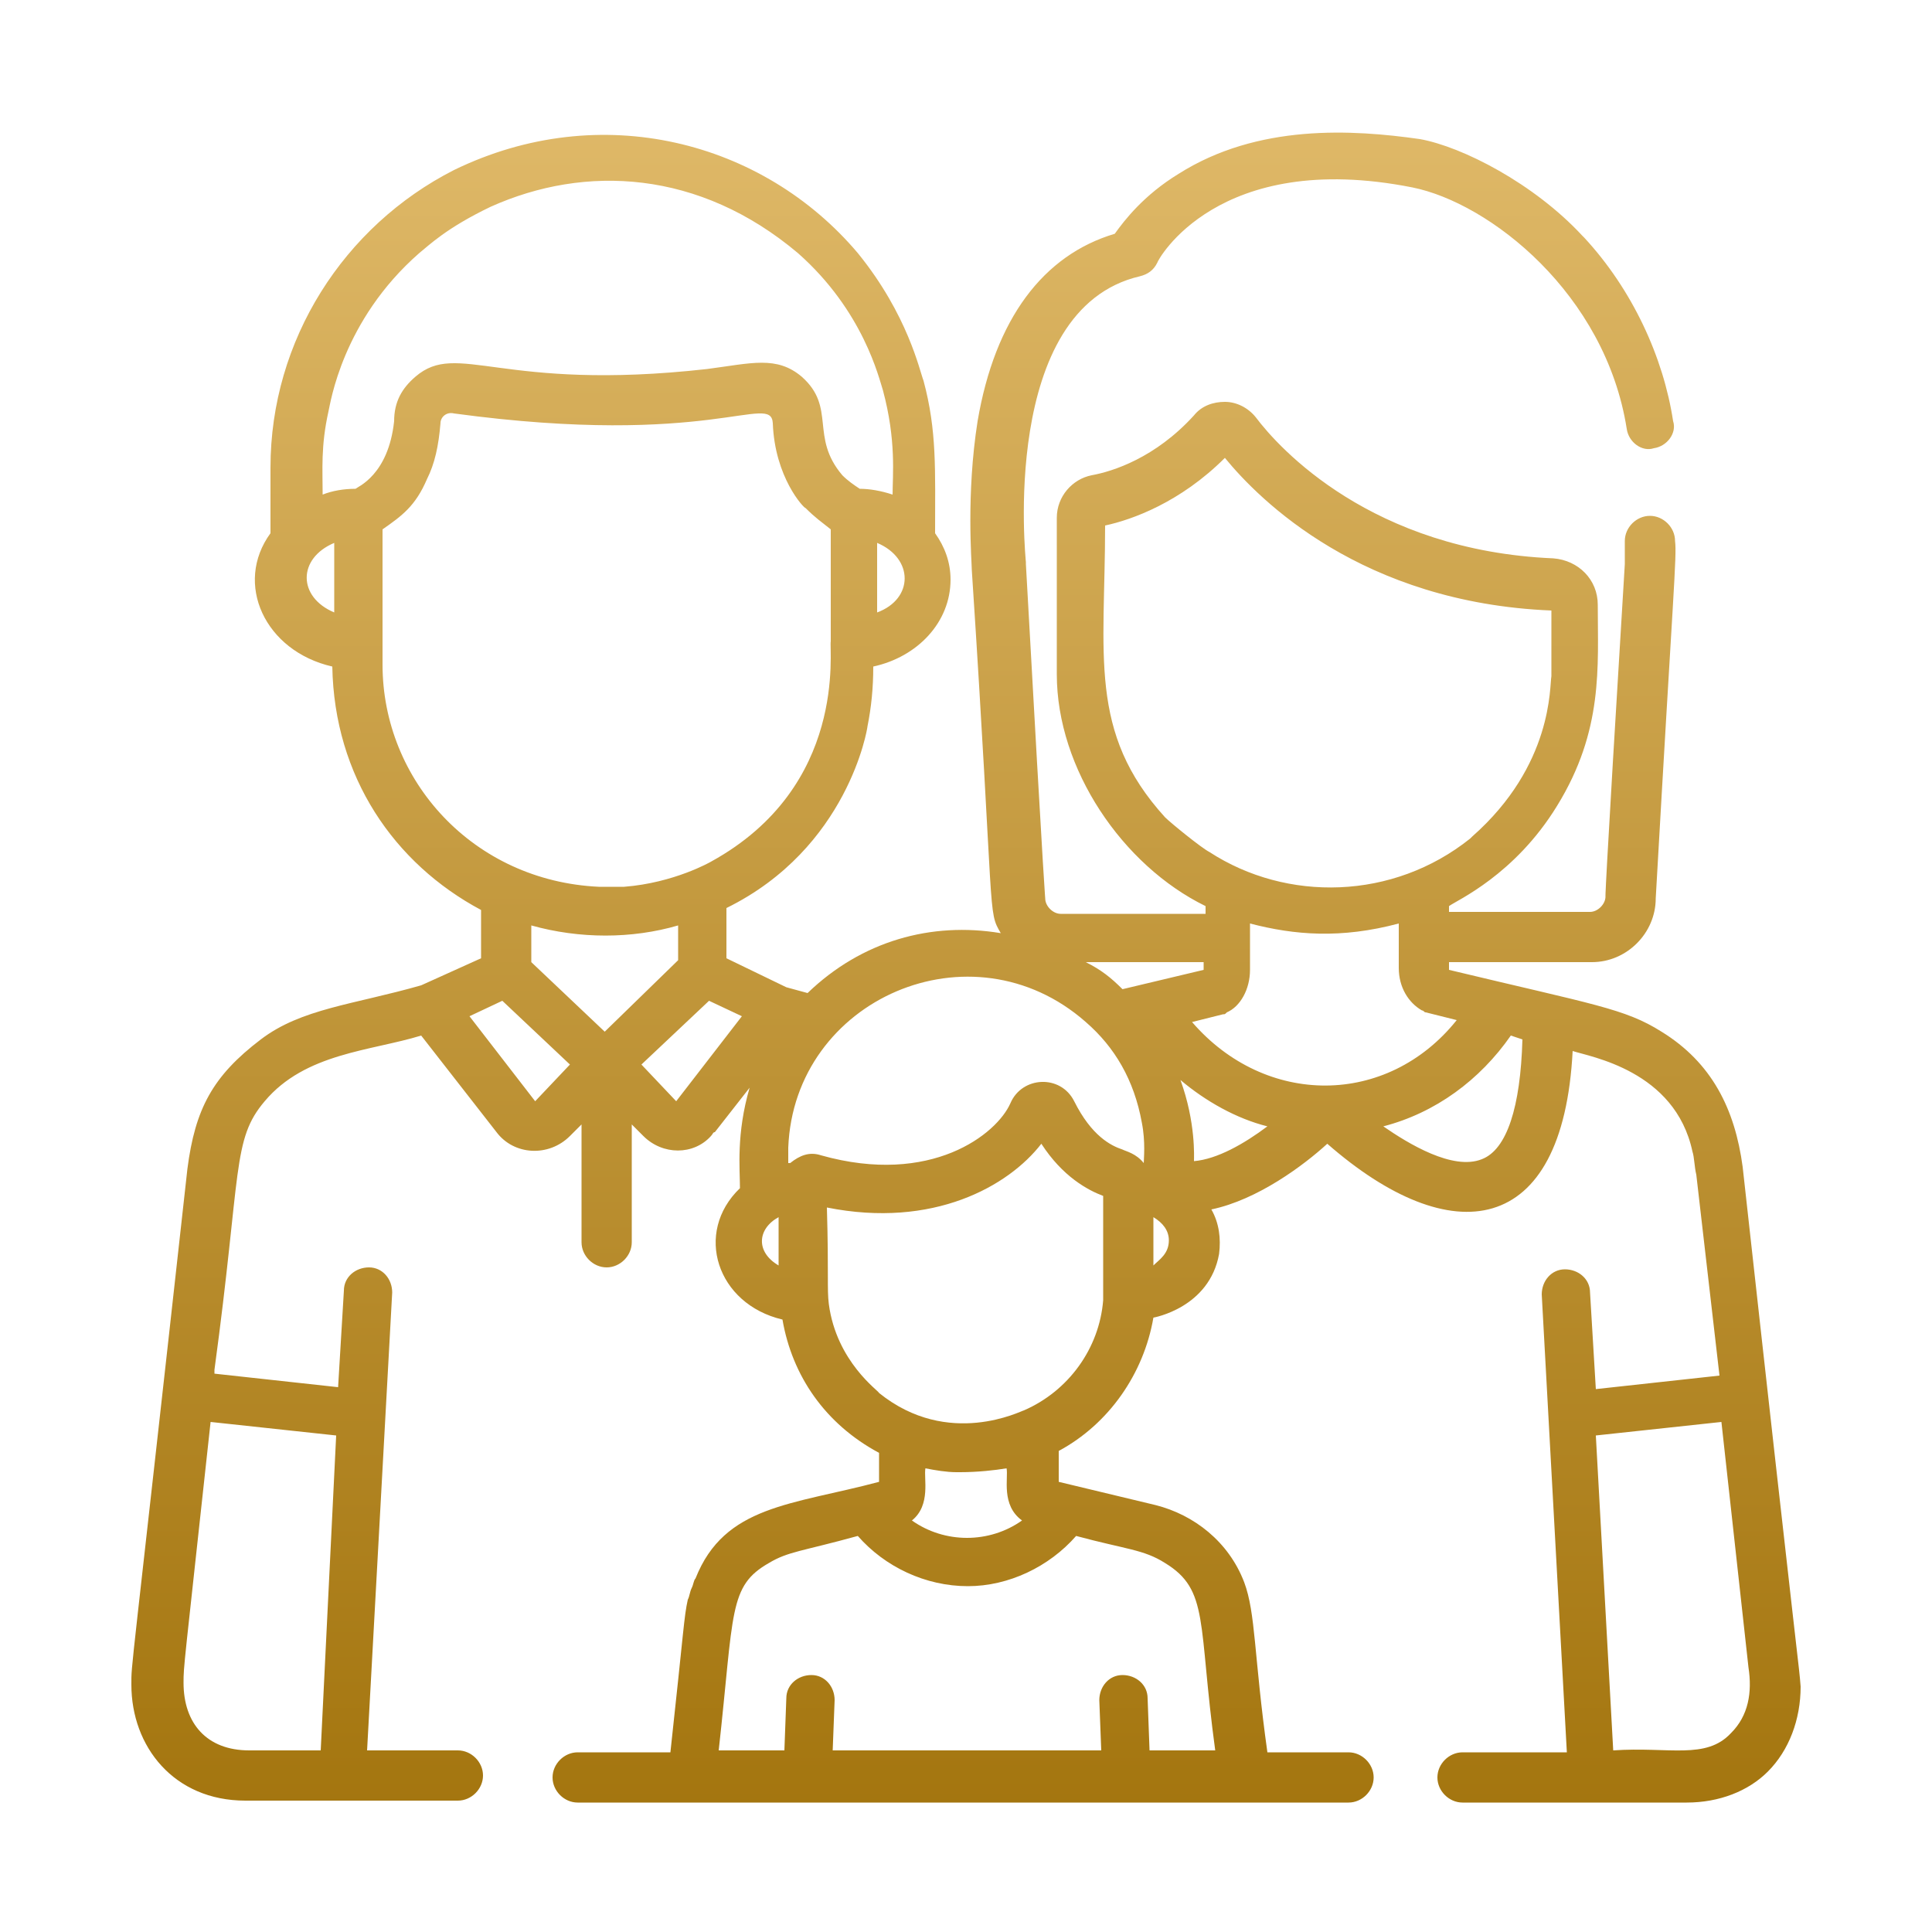 <?xml version="1.0" encoding="utf-8"?>
<!-- Generator: Adobe Illustrator 26.0.1, SVG Export Plug-In . SVG Version: 6.00 Build 0)  -->
<svg version="1.1" id="Layer_1" xmlns="http://www.w3.org/2000/svg" xmlns:xlink="http://www.w3.org/1999/xlink" x="0px" y="0px"
	 viewBox="0 0 100 100" style="enable-background:new 0 0 100 100;" xml:space="preserve">
<style type="text/css">
	.st0{fill-rule:evenodd;clip-rule:evenodd;fill:url(#SVGID_1_);}
	.st1{fill:url(#SVGID_00000021828006052067063280000014464716408497955519_);}
	.st2{fill:url(#SVGID_00000065769108139472434690000016297662014357081482_);}
	.st3{fill:url(#SVGID_00000043426388636149498210000007263152342793145986_);}
	.st4{fill:url(#SVGID_00000135678865568596299880000009698253130083959990_);}
	.st5{fill:url(#SVGID_00000081619232921662006150000001889095441447751350_);}
	.st6{fill:url(#SVGID_00000039840712244380346080000005537436868752567222_);}
	.st7{fill:url(#SVGID_00000031178374741268198690000014722966069192536724_);}
	.st8{fill:url(#SVGID_00000039105595419167332430000018074208457241265816_);}
	.st9{fill:url(#SVGID_00000177466350416880765300000012836398584622491581_);}
	.st10{fill:url(#SVGID_00000153666328601473438120000011643283987543862923_);}
	.st11{fill:url(#SVGID_00000065769962415872491630000003198250301869365144_);}
	.st12{fill:url(#SVGID_00000162313182606520944270000005582091697580769213_);}
	.st13{fill:url(#SVGID_00000182514519423781627670000000548142207315200425_);}
	.st14{fill:url(#SVGID_00000152246536825662365480000010517131267440906421_);}
	.st15{fill:url(#SVGID_00000002370747234543168760000007320082322206249628_);}
	.st16{fill:url(#SVGID_00000000924378608828662420000010297058289680365709_);}
	.st17{fill:url(#SVGID_00000154391582589337785680000005346062460211477675_);}
	.st18{fill:url(#SVGID_00000088130151847247164560000010617582639387043456_);}
	.st19{fill:#E3BD6E;}
	.st20{fill:#A07109;}
</style>
<g>
	<linearGradient id="SVGID_1_" gradientUnits="userSpaceOnUse" x1="50" y1="5.882353e-02" x2="50" y2="99.512">
		<stop  offset="0" style="stop-color:#E3BD6E"/>
		<stop  offset="1" style="stop-color:#A07109"/>
	</linearGradient>
	<path style="fill:url(#SVGID_1_);" d="M90.2,60.4c-0.4-3-1.6-5.4-4.2-7c-1.9-1.2-3.5-1.4-11-3.2v-0.4h7.4c1.8,0,3.3-1.5,3.3-3.3
		c0.9-15.9,1.1-17.7,1-18.5c0-0.7-0.6-1.3-1.3-1.3c-0.7,0-1.3,0.6-1.3,1.3c0,0,0,0,0,0v1.2c-1.1,18-1,17.2-1,17.2
		c0,0.4-0.4,0.8-0.8,0.8H75v-0.3c0.4-0.3,3.4-1.6,5.6-5.2c2.4-3.9,2.1-7.2,2.1-10.4c0-1.3-1-2.3-2.3-2.4h0
		c-9.4-0.4-14.2-5.7-15.4-7.3c-0.4-0.5-1-0.8-1.6-0.8c-0.6,0-1.2,0.2-1.6,0.7c-2,2.2-4.2,2.9-5.3,3.1c-1,0.2-1.8,1.1-1.8,2.2
		c0,7.9,0,7.5,0,8.1c0,4.9,3.4,9.9,7.7,12v0.4h-7.5c-0.4,0-0.8-0.4-0.8-0.8c0-0.1,0,0.7-1-17.3c0,0,0,0,0-0.1
		c0-0.1-1.4-13.1,5.9-14.8c0.4-0.1,0.7-0.3,0.9-0.7c0-0.1,3.1-5.9,13.2-3.9c4,0.8,10,5.5,11.1,12.5c0.1,0.7,0.8,1.2,1.4,1
		c0.7-0.1,1.2-0.8,1-1.4c0,0,0,0,0,0c-0.5-3.3-2.1-6.8-4.6-9.5l-0.1-0.1c-2.5-2.7-6.2-4.6-8.4-5C70,6.7,65.1,6.4,61,9
		c-1.8,1.1-2.8,2.4-3.3,3.1c-3.7,1.1-6.2,4.4-7.1,9.7c-0.6,3.8-0.3,7.3-0.3,7.7c1.2,18.3,0.8,17.6,1.5,18.8c-3.6-0.6-7.2,0.4-10,3.1
		l-1.1-0.3l-3.1-1.5v-2.6c6.3-3.1,7.3-9.3,7.3-9.4c0.2-1,0.3-2,0.3-3.1v0c2.3-0.5,4-2.3,4-4.5c0-0.9-0.3-1.7-0.8-2.4
		c0-3.3,0.1-5.3-0.6-7.9c-0.2-0.5-0.8-3.4-3.4-6.6l0,0c-4.9-5.8-13.3-8-20.9-4.3c-5.7,2.9-9.5,8.8-9.5,15.4c0,1.1,0,3.3,0,3.4
		c-1.9,2.6-0.3,6.1,3.2,6.9c0.1,5.7,3.2,10.2,7.7,12.6v2.5L21.8,51c-3.5,1-6.2,1.2-8.3,2.8c-2.5,1.9-3.4,3.6-3.8,6.7
		c-3,27.1-2.9,25.5-2.9,26.7c0,3.2,2.2,6,5.9,6l11,0c0.7,0,1.3-0.6,1.3-1.3c0-0.7-0.6-1.3-1.3-1.3h-4.7l1.3-23.7
		c0-0.7-0.5-1.3-1.2-1.3c-0.7,0-1.3,0.5-1.3,1.2l-0.3,5l-6.4-0.7l0-0.2C12.5,60.6,12,59,13.7,57l0,0c2.1-2.5,5.5-2.6,8.1-3.4l3.9,5
		c0.9,1.2,2.7,1.3,3.8,0.2l0.6-0.6v6.1c0,0.7,0.6,1.3,1.3,1.3s1.3-0.6,1.3-1.3v-6.1l0.6,0.6c1,1,2.6,1,3.5,0
		c0.1-0.1,0.1-0.2,0.2-0.2l1.8-2.3c-0.7,2.4-0.5,4.2-0.5,5.2c-2.4,2.3-1.2,6,2.2,6.8c0.5,2.9,2.2,5.4,5,6.9v1.5
		c-4.5,1.2-8,1.2-9.5,5c-0.1,0.1-0.1,0.3-0.2,0.5c-0.1,0.2-0.1,0.4-0.2,0.6c-0.2,0.9-0.2,1.5-0.9,7.9h-4.8c-0.7,0-1.3,0.6-1.3,1.3
		c0,0,0,0,0,0c0,0.7,0.6,1.3,1.3,1.3h6l0,0l0,0h28.6l0,0l0,0h5.3c0.7,0,1.3-0.6,1.3-1.3c0-0.7-0.6-1.3-1.3-1.3h-4.2
		c-0.7-5-0.6-7.2-1.2-8.8c-0.8-2.1-2.6-3.5-4.6-4l-5-1.2v-1.6c2.6-1.4,4.4-4,4.9-6.9c0,0,2.9-0.5,3.4-3.3c0.1-0.8,0-1.6-0.4-2.3
		c2.4-0.5,4.8-2.3,6-3.4c6.4,5.6,12.2,4.9,12.7-4.8c0.9,0.3,5.3,1,6.2,5.2c0.1,0.3,0.1,0.8,0.2,1.2l1.2,10.4l-6.4,0.7l-0.3-5
		c0-0.7-0.6-1.2-1.3-1.2c-0.7,0-1.2,0.6-1.2,1.3l1.3,23.7h-5.4c-0.7,0-1.3,0.6-1.3,1.3c0,0.7,0.6,1.3,1.3,1.3l11.6,0
		c1.7,0,3.2-0.6,4.2-1.6c1.1-1.1,1.7-2.7,1.7-4.4C93.1,86,93.2,87.5,90.2,60.4L90.2,60.4z M17.4,74.3l-0.8,16.3h-3.7
		c-2.2,0-3.4-1.4-3.4-3.5c0-0.9,0-0.6,1.4-13.5L17.4,74.3L17.4,74.3z M45.4,31.7v-3.6C47.3,28.9,47.3,31,45.4,31.7z M17.3,31.7
		c-1.9-0.8-1.9-2.8,0-3.6V31.7z M18.4,25.3c-0.6,0-1.2,0.1-1.7,0.3c0-1.3-0.1-2.5,0.3-4.3c0.1-0.4,0.7-4.7,4.7-8.2h0
		c0.5-0.4,1.4-1.3,3.7-2.4c4.9-2.2,10.8-1.9,15.9,2.4c3.4,3,4.2,6.5,4.4,7.1c0.7,2.6,0.5,4.4,0.5,5.4c-0.6-0.2-1.2-0.3-1.7-0.3
		c-0.3-0.2-0.6-0.4-0.9-0.7c-1.7-2-0.3-3.5-2.1-5.1c-1.3-1.1-2.6-0.7-4.9-0.4c-10.7,1.2-12.9-1.5-15.1,0.4c-0.7,0.6-1.1,1.3-1.1,2.3
		C20.1,24.6,18.5,25.2,18.4,25.3L18.4,25.3z M19.8,34.4v-7c1-0.7,1.7-1.2,2.3-2.6c0.4-0.8,0.6-1.7,0.7-2.9c0-0.3,0.3-0.6,0.7-0.5
		c13.3,1.8,16.4-1.1,16.5,0.5c0.1,2.8,1.6,4.4,1.7,4.4c0.5,0.5,0.8,0.7,1.3,1.1c0,1.3,0,5.7,0,5.8c-0.1,0.4,0.9,7.5-6.2,11.4h0
		c0,0-1.9,1.1-4.5,1.3c-0.7,0-1.3,0-1.3,0C24.5,45.6,19.8,40.4,19.8,34.4L19.8,34.4z M27.7,57l-3.4-4.4l1.7-0.8l3.5,3.3L27.7,57
		L27.7,57z M31.3,53.4l-3.8-3.6v-1.9c2.5,0.7,5.2,0.7,7.6,0v1.8L31.3,53.4z M35,57l-1.8-1.9l3.5-3.3l1.7,0.8L35,57z M40.3,65.5
		c-1.2-0.7-1.1-1.9,0-2.5V65.5z M60.3,42.3c-4-4.4-3.1-8.4-3.1-15.1c1.4-0.3,3.9-1.2,6.2-3.5c1.8,2.2,7.1,7.5,16.9,7.9
		c0,3.4,0,2.8,0,3.4l0,0c-0.1,0.5,0.1,4.6-4.1,8.3l-0.1,0.1c-4,3.2-9.5,3.3-13.5,0.7C62.2,43.9,60.6,42.6,60.3,42.3L60.3,42.3z
		 M55.7,79.5L55.7,79.5c2.6,0.7,3.5,0.7,4.6,1.4c2.3,1.4,1.7,3.1,2.6,9.7h-3.4l-0.1-2.7c0-0.7-0.6-1.2-1.3-1.2
		c-0.7,0-1.2,0.6-1.2,1.3c0,0,0,0,0,0l0.1,2.6H43.1l0.1-2.6c0-0.7-0.5-1.3-1.2-1.3c0,0,0,0,0,0c-0.7,0-1.3,0.5-1.3,1.2c0,0,0,0,0,0
		l-0.1,2.7h-3.4c0.8-7.2,0.5-8.5,2.6-9.7c1-0.6,1.7-0.6,4.6-1.4c1.4,1.6,3.5,2.6,5.7,2.6C52.2,82.1,54.3,81.1,55.7,79.5z M47.9,76
		c0.5,0.1,1.1,0.2,1.6,0.2c0,0,0.1,0,0.1,0l0.1,0c0.9,0,1.8-0.1,2.4-0.2c0.1,0.5-0.3,1.9,0.8,2.7c-1.7,1.2-4,1.2-5.7,0
		C48.2,77.9,47.8,76.5,47.9,76L47.9,76z M57.1,67c0,0.1,0,0.2,0,0.3C56.9,69.8,55.3,72,53,73c-0.1,0-3.9,2-7.5-0.9
		c0-0.1-2.2-1.6-2.6-4.6c-0.1-0.8,0-1.5-0.1-5c5.5,1.1,9.4-1.1,11.1-3.3c1.1,1.7,2.4,2.4,3.2,2.7C57.1,67.3,57.1,66.6,57.1,67
		L57.1,67z M59.2,60.2c-0.4-0.5-0.9-0.6-1.1-0.7c-0.6-0.2-1.6-0.7-2.5-2.5c-0.7-1.4-2.7-1.3-3.3,0.1c-0.7,1.6-4.1,4.3-9.8,2.7
		c-0.6-0.2-1.1,0-1.6,0.4c0,0-0.1,0-0.1,0c0-0.8,0-0.9,0-0.8c0.3-7.7,9.5-11.7,15.4-6.5c0,0,0,0,0,0c1.5,1.3,2.5,3,2.9,5.2
		C59.3,59.1,59.2,60,59.2,60.2L59.2,60.2z M58.1,51.2c-0.6-0.6-1.1-1-1.9-1.4h6.1v0.4L58.1,51.2z M59.7,65.5V63
		c0.5,0.3,0.8,0.7,0.8,1.2C60.5,64.9,60,65.2,59.7,65.5L59.7,65.5z M61.8,60.1c0-0.2,0.1-2-0.7-4.2c1.3,1.1,2.9,2,4.5,2.4
		C64.4,59.2,63,60,61.8,60.1z M61.7,52.9l1.6-0.4c0.1,0,0.1,0,0.2-0.1c0.7-0.3,1.2-1.2,1.2-2.2l0-2.4c2.3,0.6,4.7,0.8,7.7,0v2.3
		c0,1,0.5,1.8,1.2,2.2c0.1,0,0.1,0.1,0.2,0.1l1.6,0.4C71.8,57.3,65.5,57.3,61.7,52.9L61.7,52.9z M76.7,60c-1.5,0.6-3.8-0.8-5.1-1.7
		c2.7-0.7,5-2.4,6.6-4.7l0.6,0.2C78.7,57.3,78,59.5,76.7,60L76.7,60z M89.6,89.7c-1.3,1.4-3.2,0.7-6.1,0.9l-0.9-16.3l6.5-0.7
		l1.4,12.7C90.7,87.6,90.5,88.8,89.6,89.7L89.6,89.7z"/>
</g>
</svg>
